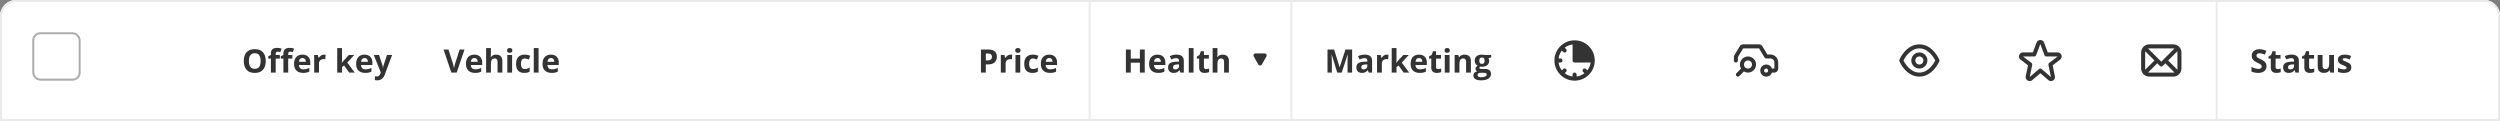 <svg xmlns="http://www.w3.org/2000/svg" width="1240" height="60" fill="none"><rect width="100%" height="100%" fill="#808080" stroke="none"/><g clip-path="url(#a)"><g clip-path="url(#b)"><path fill="#fff" d="M0 8a8 8 0 0 1 8-8h1224a8 8 0 0 1 8 8v52H0V8z"/><rect width="23" height="23" x="16.5" y="16.5" stroke="#ACACAC" rx="3.5"/><path fill="#fff" d="M104 0h100v60H104z"/><path fill="#333" d="M131.805 30.273c0 .88-.11 1.683-.328 2.407a5.098 5.098 0 0 1-1 1.86 4.352 4.352 0 0 1-1.688 1.202c-.682.276-1.49.414-2.422.414-.932 0-1.739-.138-2.422-.414a4.415 4.415 0 0 1-1.695-1.203 5.136 5.136 0 0 1-.992-1.867c-.219-.724-.328-1.529-.328-2.414 0-1.182.192-2.211.578-3.086.39-.88.989-1.563 1.797-2.047.807-.484 1.833-.727 3.078-.727 1.239 0 2.258.243 3.055.727a4.385 4.385 0 0 1 1.781 2.047c.39.88.586 1.914.586 3.101zm-8.336 0c0 .797.099 1.485.297 2.063.203.573.518 1.016.945 1.328.427.307.979.461 1.656.461.688 0 1.245-.154 1.672-.46.427-.313.737-.756.93-1.33.198-.577.297-1.265.297-2.062 0-1.197-.224-2.14-.672-2.828-.448-.687-1.185-1.03-2.211-1.03-.682 0-1.24.155-1.672.468-.427.307-.742.75-.945 1.328-.198.573-.297 1.26-.297 2.062zm15.343-1.218h-2.062V36h-2.383v-6.945h-1.312v-1.149l1.312-.64v-.641c0-.745.125-1.323.375-1.734a2.038 2.038 0 0 1 1.07-.875c.464-.172 1.011-.258 1.641-.258.464 0 .886.039 1.266.117.38.073.69.156.929.25l-.609 1.75a6.87 6.87 0 0 0-.594-.156 3.437 3.437 0 0 0-.734-.07c-.333 0-.578.101-.734.304-.151.198-.227.453-.227.766v.547h2.062v1.789zm6.204 0h-2.063V36h-2.383v-6.945h-1.312v-1.149l1.312-.64v-.641c0-.745.125-1.323.375-1.734a2.04 2.04 0 0 1 1.071-.875c.463-.172 1.01-.258 1.64-.258.464 0 .886.039 1.266.117.38.073.69.156.93.25l-.61 1.75a6.87 6.87 0 0 0-.594-.156 3.437 3.437 0 0 0-.734-.07c-.333 0-.578.101-.734.304-.151.198-.227.453-.227.766v.547h2.063v1.789zm4.976-1.953c.807 0 1.503.156 2.086.468a3.208 3.208 0 0 1 1.352 1.344c.317.589.476 1.307.476 2.156v1.157h-5.633c.026.671.227 1.2.602 1.586.38.38.906.57 1.578.57.557 0 1.068-.058 1.531-.172.464-.115.94-.286 1.43-.516v1.844c-.432.214-.885.37-1.359.469-.469.099-1.039.148-1.711.148-.875 0-1.651-.161-2.328-.484a3.613 3.613 0 0 1-1.586-1.477c-.381-.661-.571-1.495-.571-2.5 0-1.02.172-1.87.516-2.547.349-.682.833-1.192 1.453-1.53.62-.345 1.341-.516 2.164-.516zm.016 1.695c-.464 0-.849.148-1.156.445-.303.297-.477.763-.524 1.399h3.344a2.351 2.351 0 0 0-.195-.946 1.474 1.474 0 0 0-.547-.656c-.24-.161-.547-.242-.922-.242zm10.711-1.695c.12 0 .258.007.414.023.161.01.291.026.39.047l-.179 2.234a1.444 1.444 0 0 0-.336-.054 3.37 3.37 0 0 0-.367-.024c-.308 0-.607.04-.899.117a2.197 2.197 0 0 0-.773.383 1.802 1.802 0 0 0-.547.688c-.13.28-.195.627-.195 1.039V36h-2.383v-8.734h1.804l.352 1.468h.117c.172-.297.386-.567.641-.812.26-.25.554-.448.883-.594a2.578 2.578 0 0 1 1.078-.226zm8.929-3.258v5.437c0 .328-.013.657-.039.985a54.41 54.41 0 0 1-.086.984h.032c.161-.23.325-.456.492-.68.172-.224.354-.44.547-.648l2.445-2.656h2.688l-3.469 3.789 3.68 4.945h-2.75l-2.516-3.54-1.024.821V36h-2.382V23.844h2.382zm11.141 3.258c.807 0 1.503.156 2.086.468a3.208 3.208 0 0 1 1.352 1.344c.317.589.476 1.307.476 2.156v1.157h-5.633c.026.671.227 1.2.602 1.586.38.38.906.57 1.578.57.557 0 1.068-.058 1.531-.172.464-.115.94-.286 1.43-.516v1.844c-.432.214-.885.37-1.359.469-.469.099-1.04.148-1.711.148-.875 0-1.651-.161-2.329-.484a3.616 3.616 0 0 1-1.585-1.477c-.381-.661-.571-1.495-.571-2.5 0-1.02.172-1.87.516-2.547.349-.682.833-1.192 1.453-1.53.62-.345 1.341-.516 2.164-.516zm.016 1.695c-.464 0-.849.148-1.157.445-.302.297-.476.763-.523 1.399h3.344a2.351 2.351 0 0 0-.196-.946 1.466 1.466 0 0 0-.546-.656c-.24-.161-.547-.242-.922-.242zm4.586-1.531H188l1.648 4.914c.053.156.097.315.133.476.037.162.068.328.094.5.026.172.047.352.063.54h.046c.032-.282.073-.545.125-.79.058-.245.128-.487.211-.726l1.618-4.914h2.554l-3.695 9.851c-.224.604-.516 1.107-.875 1.508-.36.406-.774.71-1.242.914a3.777 3.777 0 0 1-1.532.305c-.27 0-.505-.016-.703-.047a5.908 5.908 0 0 1-.507-.086v-1.89a4.196 4.196 0 0 0 .937.102c.333-.001.62-.071.859-.212.24-.14.44-.33.602-.57.161-.235.289-.493.383-.774l.14-.43-3.468-8.671z"/><path fill="#fff" d="M204 0h225v60H204z"/><path fill="#333" d="M230.398 24.578 226.516 36h-2.641L220 24.578h2.445l2.149 6.797a32.426 32.426 0 0 1 .429 1.648c.089.35.149.638.18.868.031-.23.086-.519.164-.868.084-.349.164-.68.242-.992.084-.317.144-.536.18-.656l2.164-6.797h2.445zm4.86 2.524c.807 0 1.502.156 2.086.468a3.2 3.2 0 0 1 1.351 1.344c.318.589.477 1.307.477 2.156v1.157h-5.633c.026.671.227 1.2.602 1.586.38.38.906.57 1.578.57a6.38 6.38 0 0 0 1.531-.172c.464-.115.94-.286 1.43-.516v1.844a5.69 5.69 0 0 1-1.36.469c-.468.099-1.039.148-1.711.148-.875 0-1.651-.161-2.328-.484a3.618 3.618 0 0 1-1.586-1.477c-.38-.661-.57-1.495-.57-2.5 0-1.02.172-1.87.516-2.547.349-.682.833-1.192 1.453-1.53.62-.345 1.341-.516 2.164-.516zm.015 1.695c-.463 0-.849.148-1.156.445-.302.297-.476.763-.523 1.399h3.344a2.368 2.368 0 0 0-.196-.946 1.468 1.468 0 0 0-.547-.656c-.239-.161-.547-.242-.922-.242zm8.219-4.953v2.476c0 .433-.015.844-.047 1.235-.026.39-.047.666-.062.828h.125a2.6 2.6 0 0 1 .664-.735c.26-.187.547-.325.859-.414a3.687 3.687 0 0 1 1.008-.132c.63 0 1.18.111 1.649.335a2.37 2.37 0 0 1 1.093 1.04c.261.468.391 1.078.391 1.828V36h-2.383v-5.102c0-.625-.115-1.096-.344-1.414-.229-.317-.583-.476-1.062-.476-.479 0-.857.112-1.133.336-.276.218-.471.544-.586.976-.115.427-.172.95-.172 1.57V36h-2.383V23.844h2.383zm10.516 3.422V36h-2.383v-8.734h2.383zm-1.188-3.422c.354 0 .659.083.914.25.256.161.383.466.383.914 0 .443-.127.75-.383.922a1.64 1.64 0 0 1-.914.25c-.359 0-.666-.084-.922-.25-.25-.172-.375-.48-.375-.922 0-.448.125-.753.375-.914.256-.167.563-.25.922-.25zm7.242 12.312c-.864 0-1.601-.156-2.21-.468-.61-.318-1.073-.808-1.391-1.47-.318-.66-.477-1.507-.477-2.538 0-1.068.18-1.938.539-2.61.365-.677.868-1.174 1.508-1.492.646-.318 1.393-.476 2.242-.476.605 0 1.125.06 1.563.18.443.114.828.252 1.156.413l-.703 1.844a11.087 11.087 0 0 0-1.047-.367 3.291 3.291 0 0 0-.969-.149c-.416 0-.763.1-1.039.297-.276.193-.481.485-.617.875-.135.39-.203.88-.203 1.47 0 .577.073 1.056.219 1.437.146.38.357.664.633.851.276.182.612.274 1.007.274a4.12 4.12 0 0 0 1.321-.196c.385-.135.76-.323 1.125-.562v2.039a3.92 3.92 0 0 1-1.149.492c-.396.104-.898.156-1.508.156zm7.071-.156h-2.383V23.844h2.383V36zm6.109-8.898c.807 0 1.503.156 2.086.468a3.208 3.208 0 0 1 1.352 1.344c.317.589.476 1.307.476 2.156v1.157h-5.633c.026.671.227 1.2.602 1.586.38.38.906.57 1.578.57.557 0 1.068-.058 1.531-.172.464-.115.94-.286 1.43-.516v1.844c-.432.214-.885.37-1.359.469-.469.099-1.039.148-1.711.148-.875 0-1.651-.161-2.328-.484a3.613 3.613 0 0 1-1.586-1.477c-.381-.661-.571-1.495-.571-2.5 0-1.02.172-1.87.516-2.547.349-.682.833-1.192 1.453-1.53.62-.345 1.341-.516 2.164-.516zm.016 1.695c-.464 0-.849.148-1.156.445-.303.297-.477.763-.524 1.399h3.344a2.351 2.351 0 0 0-.195-.946 1.474 1.474 0 0 0-.547-.656c-.24-.161-.547-.242-.922-.242zm216.937-4.219c1.474 0 2.55.318 3.227.953.677.63 1.016 1.5 1.016 2.61 0 .5-.076.979-.227 1.437a3.162 3.162 0 0 1-.742 1.211c-.339.354-.792.635-1.36.844-.567.203-1.268.305-2.101.305h-1.039V36h-2.422V24.578h3.648zm-.125 1.985h-1.101v3.39h.797c.453 0 .846-.06 1.179-.18.334-.12.591-.307.774-.562.182-.255.273-.583.273-.984 0-.563-.156-.98-.469-1.25-.312-.276-.796-.415-1.453-.415zm11.211.539c.12 0 .258.007.414.023.162.01.292.026.391.047l-.18 2.234a1.444 1.444 0 0 0-.336-.054 3.356 3.356 0 0 0-.367-.024 3.5 3.5 0 0 0-.898.117 2.193 2.193 0 0 0-.774.383 1.812 1.812 0 0 0-.547.688c-.13.28-.195.627-.195 1.039V36h-2.383v-8.734h1.805l.351 1.468h.118c.172-.297.385-.567.64-.812.261-.25.555-.448.883-.594a2.582 2.582 0 0 1 1.078-.226zm4.774.164V36h-2.383v-8.734h2.383zm-1.188-3.422c.354 0 .659.083.914.25.255.161.383.466.383.914 0 .443-.128.75-.383.922a1.64 1.64 0 0 1-.914.25c-.359 0-.666-.084-.922-.25-.25-.172-.375-.48-.375-.922 0-.448.125-.753.375-.914.256-.167.563-.25.922-.25zm7.242 12.312c-.864 0-1.601-.156-2.211-.468-.609-.318-1.072-.808-1.39-1.47-.318-.66-.477-1.507-.477-2.538 0-1.068.18-1.938.539-2.61.365-.677.868-1.174 1.508-1.492.646-.318 1.393-.476 2.242-.476.604 0 1.125.06 1.563.18.443.114.828.252 1.156.413l-.703 1.844a11.087 11.087 0 0 0-1.047-.367 3.291 3.291 0 0 0-.969-.149c-.416 0-.763.1-1.039.297-.276.193-.482.485-.617.875s-.203.88-.203 1.47c0 .577.073 1.056.219 1.437.146.38.356.664.632.851.277.182.612.274 1.008.274a4.12 4.12 0 0 0 1.321-.196c.385-.135.76-.323 1.125-.562v2.039a3.92 3.92 0 0 1-1.149.492c-.396.104-.898.156-1.508.156zm8.289-9.054c.808 0 1.503.156 2.086.468a3.202 3.202 0 0 1 1.352 1.344c.318.589.476 1.307.476 2.156v1.157h-5.632c.026.671.226 1.2.601 1.586.38.38.907.57 1.578.57.558 0 1.068-.058 1.532-.172.463-.115.94-.286 1.429-.516v1.844c-.432.214-.885.37-1.359.469-.469.099-1.039.148-1.711.148-.875 0-1.651-.161-2.328-.484a3.613 3.613 0 0 1-1.586-1.477c-.38-.661-.57-1.495-.57-2.5 0-1.02.172-1.87.515-2.547.349-.682.834-1.192 1.453-1.53.62-.345 1.342-.516 2.164-.516zm.016 1.695c-.463 0-.849.148-1.156.445-.302.297-.477.763-.524 1.399h3.344a2.351 2.351 0 0 0-.195-.946 1.468 1.468 0 0 0-.547-.656c-.24-.161-.547-.242-.922-.242z"/><path stroke="#EAEAEA" d="M540.5 60V0"/><path fill="#333" d="M567.797 36h-2.414v-4.93h-4.524V36h-2.421V24.578h2.421v4.477h4.524v-4.477h2.414V36zm6.305-8.898c.807 0 1.502.156 2.086.468a3.205 3.205 0 0 1 1.351 1.344c.318.589.477 1.307.477 2.156v1.157h-5.633c.026.671.226 1.2.601 1.586.381.38.907.57 1.578.57.558 0 1.068-.058 1.532-.172.463-.115.94-.286 1.429-.516v1.844c-.432.214-.885.37-1.359.469-.469.099-1.039.148-1.711.148-.875 0-1.651-.161-2.328-.484a3.613 3.613 0 0 1-1.586-1.477c-.38-.661-.57-1.495-.57-2.5 0-1.02.172-1.87.515-2.547.349-.682.834-1.192 1.454-1.53.619-.345 1.341-.516 2.164-.516zm.015 1.695c-.463 0-.849.148-1.156.445-.302.297-.477.763-.523 1.399h3.343a2.351 2.351 0 0 0-.195-.946 1.468 1.468 0 0 0-.547-.656c-.24-.161-.547-.242-.922-.242zm9.414-1.711c1.172 0 2.071.255 2.696.766.625.51.937 1.286.937 2.328V36H585.5l-.461-1.188h-.062a4.43 4.43 0 0 1-.766.766 2.62 2.62 0 0 1-.899.438c-.338.093-.75.14-1.234.14-.516 0-.979-.099-1.39-.297a2.202 2.202 0 0 1-.961-.906c-.235-.411-.352-.932-.352-1.562 0-.927.326-1.61.977-2.047.651-.443 1.627-.688 2.929-.735l1.516-.047v-.382c0-.459-.12-.795-.359-1.008-.24-.214-.573-.32-1-.32-.422 0-.836.06-1.243.18a9.62 9.62 0 0 0-1.218.452l-.789-1.609a6.757 6.757 0 0 1 1.554-.578 7.54 7.54 0 0 1 1.789-.211zm1.266 4.867-.922.031c-.771.021-1.307.16-1.609.414-.297.256-.446.592-.446 1.008 0 .365.107.625.321.782.213.15.492.226.836.226.51 0 .94-.151 1.289-.453.354-.302.531-.732.531-1.29v-.718zM592.008 36h-2.383V23.844h2.383V36zm6.187-1.742c.261 0 .513-.026.758-.078.25-.052.498-.117.742-.196v1.774a4.357 4.357 0 0 1-.953.281 6.057 6.057 0 0 1-1.234.117c-.521 0-.99-.083-1.406-.25a2 2 0 0 1-.977-.883c-.234-.421-.352-1.007-.352-1.757v-4.211h-1.14v-1.008l1.312-.797.688-1.844h1.523v1.86h2.446v1.789h-2.446v4.21c0 .334.094.584.282.75.192.162.445.243.757.243zm5.657-10.414v2.476c0 .433-.016.844-.047 1.235-.026.39-.047.666-.063.828h.125c.188-.302.409-.547.664-.735a2.76 2.76 0 0 1 .86-.414 3.674 3.674 0 0 1 1.007-.132c.631 0 1.18.111 1.649.335.469.22.833.566 1.094 1.04.26.468.39 1.078.39 1.828V36h-2.383v-5.102c0-.625-.114-1.096-.343-1.414-.229-.317-.584-.476-1.063-.476s-.857.112-1.133.336c-.276.218-.471.544-.586.976-.114.427-.171.95-.171 1.57V36h-2.383V23.844h2.383zm22.016 8.136a1 1 0 0 1-1.736 0l-2.277-3.984a1 1 0 0 1 .868-1.496h4.554a1 1 0 0 1 .868 1.496l-2.277 3.985z"/><path stroke="#EAEAEA" d="M640.5 60V0"/><path fill="#333" d="m663.273 36-2.75-8.96h-.07l.047.968c.026.427.049.883.07 1.367.021.484.032.922.032 1.313V36h-2.164V24.578h3.296l2.704 8.735h.046l2.868-8.735h3.296V36h-2.257v-5.406c0-.36.005-.774.015-1.242.016-.47.034-.915.055-1.336l.047-.961h-.07L665.492 36h-2.219zm13.649-8.914c1.172 0 2.07.255 2.695.766.625.51.938 1.286.938 2.328V36h-1.664l-.461-1.188h-.063c-.25.313-.505.568-.765.766a2.63 2.63 0 0 1-.899.438c-.338.093-.75.14-1.234.14a3.17 3.17 0 0 1-1.391-.297 2.213 2.213 0 0 1-.961-.906c-.234-.411-.351-.932-.351-1.562 0-.927.325-1.61.976-2.047.651-.443 1.628-.688 2.93-.735l1.516-.047v-.382c0-.459-.12-.795-.36-1.008-.239-.214-.573-.32-1-.32-.422 0-.836.06-1.242.18-.406.119-.813.27-1.219.452l-.789-1.609a6.782 6.782 0 0 1 1.555-.578 7.535 7.535 0 0 1 1.789-.211zm1.266 4.867-.922.031c-.771.021-1.308.16-1.61.414-.297.256-.445.592-.445 1.008 0 .365.107.625.32.782.214.15.492.226.836.226.511 0 .94-.151 1.289-.453.354-.302.532-.732.532-1.29v-.718zm9.703-4.851c.119 0 .257.007.414.023.161.01.291.026.39.047l-.179 2.234a1.444 1.444 0 0 0-.336-.054 3.373 3.373 0 0 0-.368-.024c-.307 0-.606.04-.898.117a2.197 2.197 0 0 0-.773.383 1.79 1.79 0 0 0-.547.688c-.13.28-.196.627-.196 1.039V36h-2.382v-8.734h1.804l.352 1.468h.117c.172-.297.385-.567.641-.812.26-.25.554-.448.882-.594a2.586 2.586 0 0 1 1.079-.226zm4.773-3.258v5.437c0 .328-.013.657-.039.985a65.23 65.23 0 0 1-.086.984h.031c.162-.23.326-.456.492-.68.172-.224.355-.44.547-.648l2.446-2.656h2.687l-3.469 3.789 3.68 4.945h-2.75l-2.515-3.54-1.024.821V36h-2.383V23.844h2.383zm11.141 3.258c.807 0 1.502.156 2.086.468a3.205 3.205 0 0 1 1.351 1.344c.318.589.477 1.307.477 2.156v1.157h-5.633c.026.671.226 1.2.602 1.586.38.38.906.57 1.578.57a6.38 6.38 0 0 0 1.531-.172c.463-.115.94-.286 1.43-.516v1.844a5.69 5.69 0 0 1-1.36.469c-.469.099-1.039.148-1.711.148-.875 0-1.651-.161-2.328-.484a3.618 3.618 0 0 1-1.586-1.477c-.38-.661-.57-1.495-.57-2.5 0-1.02.172-1.87.516-2.547.348-.682.833-1.192 1.453-1.53.619-.345 1.341-.516 2.164-.516zm.015 1.695c-.463 0-.849.148-1.156.445-.302.297-.476.763-.523 1.399h3.343a2.351 2.351 0 0 0-.195-.946 1.468 1.468 0 0 0-.547-.656c-.239-.161-.547-.242-.922-.242zm9.516 5.46c.26 0 .513-.025.758-.077.25-.052.497-.117.742-.196v1.774a4.357 4.357 0 0 1-.953.281 6.067 6.067 0 0 1-1.235.117 3.76 3.76 0 0 1-1.406-.25 1.999 1.999 0 0 1-.976-.883c-.235-.421-.352-1.007-.352-1.757v-4.211h-1.141v-1.008l1.313-.797.687-1.844h1.524v1.86h2.445v1.789h-2.445v4.21c0 .334.094.584.281.75.193.162.445.243.758.243zm5.656-6.991V36h-2.383v-8.734h2.383zm-1.187-3.422c.354 0 .659.083.914.25.255.161.383.466.383.914 0 .443-.128.75-.383.922a1.64 1.64 0 0 1-.914.25c-.36 0-.667-.084-.922-.25-.25-.172-.375-.48-.375-.922 0-.448.125-.753.375-.914.255-.167.562-.25.922-.25zm8.656 3.258c.932 0 1.682.255 2.25.765.568.505.851 1.318.851 2.438V36h-2.382v-5.102c0-.625-.115-1.096-.344-1.414-.224-.317-.578-.476-1.063-.476-.729 0-1.226.247-1.492.742-.265.495-.398 1.208-.398 2.14V36H721.5v-8.734h1.82l.321 1.117h.132c.188-.302.42-.547.696-.735a3.08 3.08 0 0 1 .929-.414 4.243 4.243 0 0 1 1.063-.132zm8.109 12.742c-1.218 0-2.151-.214-2.797-.64-.64-.423-.961-1.017-.961-1.782 0-.526.165-.966.493-1.32.328-.355.81-.607 1.445-.758a1.611 1.611 0 0 1-.641-.508 1.233 1.233 0 0 1-.273-.758c0-.333.096-.61.289-.828.193-.224.471-.443.836-.656a2.37 2.37 0 0 1-1.094-.953c-.265-.438-.398-.953-.398-1.547 0-.636.138-1.175.414-1.617.281-.448.687-.79 1.219-1.024.536-.234 1.187-.351 1.953-.351.161 0 .349.01.562.03.214.022.409.045.586.071.182.026.305.047.367.063h3.047v1.21l-1.367.352c.125.193.219.399.281.617.063.22.094.45.094.696 0 .937-.328 1.669-.984 2.195-.651.52-1.558.781-2.719.781a15.827 15.827 0 0 1-.781-.062c-.12.093-.211.192-.274.297a.633.633 0 0 0-.094.328c0 .114.047.21.141.289.099.073.245.13.438.172.197.036.442.054.734.054h1.484c.959 0 1.688.206 2.188.617.505.412.758 1.016.758 1.813 0 1.02-.427 1.813-1.282 2.375-.849.563-2.07.844-3.664.844zm.102-1.555c.568 0 1.055-.055 1.461-.164.411-.104.726-.255.945-.453a.894.894 0 0 0 .328-.695c0-.22-.065-.394-.195-.524-.125-.125-.318-.213-.578-.266a5.08 5.08 0 0 0-.985-.078h-1.234a2.1 2.1 0 0 0-.789.141 1.349 1.349 0 0 0-.547.39.935.935 0 0 0-.203.594c0 .328.156.586.469.774.317.187.76.281 1.328.281zm.383-6.625c.448 0 .776-.138.984-.414.208-.276.313-.651.313-1.125 0-.526-.11-.92-.329-1.18-.213-.265-.536-.398-.968-.398-.438 0-.766.133-.985.398-.218.26-.328.654-.328 1.18 0 .474.107.849.32 1.125.219.276.55.414.993.414z"/><path fill="#fff" d="M749 0h60v60h-60z"/><path fill="#333" fill-rule="evenodd" d="M781 40c5.514 0 10-4.486 10-10s-4.486-10-10-10-10 4.486-10 10 4.486 10 10 10zm-6.312-14.898.654.654a.998.998 0 0 0 1.415.001.999.999 0 0 0 0-1.414l-.655-.655A7.953 7.953 0 0 1 780 22.069V30a1 1 0 0 0 1 1h7.931a7.953 7.953 0 0 1-1.619 3.898l-.654-.654a.999.999 0 1 0-1.414 1.414l.654.654A7.953 7.953 0 0 1 782 37.931V37a1 1 0 1 0-2 0v.931a7.953 7.953 0 0 1-3.898-1.619l.654-.654a.999.999 0 1 0-1.414-1.414l-.654.654A7.953 7.953 0 0 1 773.069 31H774a1 1 0 1 0 0-2h-.931a7.953 7.953 0 0 1 1.619-3.898z" clip-rule="evenodd"/><path fill="#fff" d="M809 0h90v60h-90z"/><path fill="#333" fill-rule="evenodd" d="M878 27h-1.4l-2.4-4c-.4-.6-1-1-1.7-1h-7.9c-.7 0-1.4.4-1.7 1l-2.6 4.3c-.2.3-.3.7-.3 1V30c0 .6.4 1 1 1s1-.4 1-1v-1.7l2.6-4.3h7.9l2.7 4.5c.2.3.5.5.9.5h2c1.1 0 2 .9 2 2v3h-1.2c-.4-1.2-1.5-2-2.8-2-1.7 0-3 1.3-3 3s1.3 3 3 3c1.3 0 2.4-.8 2.8-2h1.1c1.1 0 2-.9 2-2v-3c0-2.2-1.8-4-4-4zm-2 9c-.6 0-1-.4-1-1s.4-1 1-1 1 .4 1 1-.4 1-1 1zm-9-8c-2.2 0-4 1.8-4 4 0 .7.2 1.4.6 2l-2.3 2.3c-.4.4-.4 1 0 1.4.2.2.4.3.7.3.3 0 .5-.1.7-.3l2.3-2.3c.6.4 1.3.6 2 .6 2.2 0 4-1.8 4-4s-1.8-4-4-4zm0 6c-.4 0-.8-.1-1.1-.3-.3-.2-.5-.4-.6-.6-.2-.3-.3-.7-.3-1.1 0-1.1.9-2 2-2s2 .9 2 2-.9 2-2 2z" clip-rule="evenodd"/><path fill="#fff" d="M899 0h81v60h-81z"/><path fill="#333" fill-rule="evenodd" d="M952 38c-6.6 0-9.8-7.3-9.9-7.6-.1-.3-.1-.5 0-.8.1-.3 3.3-7.6 9.9-7.6 6.6 0 9.8 7.3 9.9 7.6.1.3.1.5 0 .8-.1.3-3.3 7.6-9.9 7.6zm-7.9-8c.7 1.4 3.4 6 7.9 6s7.2-4.6 7.9-6c-.7-1.4-3.4-6-7.9-6s-7.2 4.6-7.9 6zm7.9 4c-2.2 0-4-1.8-4-4s1.8-4 4-4 4 1.8 4 4-1.8 4-4 4zm0-6c-1.1 0-2 .9-2 2s.9 2 2 2 2-.9 2-2-.9-2-2-2z" clip-rule="evenodd"/><path fill="#fff" d="M980 0h60v60h-60z"/><path fill="#333" fill-rule="evenodd" d="M1022.43 27.235a1.984 1.984 0 0 0-1.84-1.234h-4.9l-1.82-4.854a1.975 1.975 0 0 0-1.87-1.297c-.84 0-1.58.509-1.87 1.297L1008.31 26h-4.9c-.81 0-1.53.484-1.84 1.234-.31.75-.14 1.606.43 2.18.03.03.06.06.1.086l3.79 2.91-1.1 5.305c-.21.86.13 1.719.89 2.185a1.957 1.957 0 0 0 2.35-.182l3.97-3.4 3.97 3.399c.67.58 1.6.65 2.35.184.76-.467 1.11-1.324.9-2.147l-1.11-5.342 3.79-2.911a.564.564 0 0 0 .1-.086c.57-.575.74-1.431.43-2.181zm-6.04 3.973c-.3.233-.45.62-.37.997l1.25 5.994-4.62-3.958c-.19-.16-.42-.24-.65-.24-.23 0-.46.08-.65.24l-4.61 3.92 1.24-5.956c.08-.376-.07-.764-.37-.997L1003.43 28h5.57c.42 0 .79-.26.94-.648l2.06-5.514v.01l2.06 5.504c.15.389.52.648.94.648h5.57l-4.18 3.207z" clip-rule="evenodd"/><path fill="#fff" d="M1040 0h60v60h-60z"/><path fill="#333" fill-rule="evenodd" d="M1078 22h-12c-2.2 0-4 1.8-4 4v8c0 2.2 1.8 4 4 4h12c2.2 0 4-1.8 4-4v-8c0-2.2-1.8-4-4-4zm-2.6 8 4.5-4.5c.1.2.1.3.1.5v8c0 .2 0 .3-.1.5l-4.5-4.5zm2.6-6c.2 0 .3 0 .5.1l-6.5 6.5-6.5-6.5c.2-.1.3-.1.5-.1h12zm-13.9 10.5c-.1-.2-.1-.3-.1-.5v-8c0-.2 0-.3.1-.5l4.5 4.5-4.5 4.5zm1.9 1.5c-.2 0-.3 0-.5-.1l4.5-4.5 1.3 1.3c.2.2.5.3.7.3.2 0 .5-.1.7-.3l1.3-1.3 4.5 4.5c-.2.1-.3.1-.5.1h-12z" clip-rule="evenodd"/><path stroke="#EAEAEA" d="M1099.5 60V0"/><path fill="#fff" d="M1100 0h100v60h-100z"/><path fill="#333" d="M1124.18 32.828c0 .677-.16 1.266-.49 1.766-.33.5-.81.885-1.44 1.156-.63.27-1.39.406-2.28.406a8.142 8.142 0 0 1-2.25-.305 7.393 7.393 0 0 1-.99-.382v-2.25c.55.24 1.11.456 1.69.648.59.193 1.16.29 1.74.29.39 0 .71-.053.95-.157.24-.104.42-.247.53-.43.11-.182.16-.39.16-.625 0-.286-.09-.53-.28-.734-.2-.203-.46-.393-.8-.57-.33-.177-.71-.368-1.13-.57a12 12 0 0 1-.87-.454 5.118 5.118 0 0 1-.89-.664 3.38 3.38 0 0 1-.7-.945c-.17-.375-.26-.823-.26-1.344 0-.682.15-1.266.47-1.75.31-.484.75-.854 1.33-1.11.59-.26 1.27-.39 2.06-.39.6 0 1.16.07 1.7.211.54.135 1.11.333 1.69.594l-.78 1.883c-.52-.214-.99-.378-1.41-.493-.42-.12-.84-.18-1.27-.18-.31 0-.56.05-.78.15-.21.093-.37.228-.48.405-.11.172-.17.373-.17.602 0 .27.08.5.24.687.16.183.4.36.72.532.32.172.72.372 1.2.601.58.276 1.08.565 1.49.867.42.297.74.649.96 1.055.23.401.34.901.34 1.5zm5.56 1.43c.26 0 .52-.026.76-.078.25-.052.5-.117.74-.196v1.774c-.25.114-.57.208-.95.281-.38.078-.79.117-1.24.117-.52 0-.98-.083-1.4-.25a2.015 2.015 0 0 1-.98-.883c-.23-.421-.35-1.007-.35-1.757v-4.211h-1.14v-1.008l1.31-.797.69-1.844h1.52v1.86h2.45v1.789h-2.45v4.21c0 .334.1.584.28.75.2.162.45.243.76.243zm6.85-7.172c1.18 0 2.07.255 2.7.766.62.51.94 1.286.94 2.328V36h-1.67l-.46-1.188h-.06c-.25.313-.51.568-.77.766-.26.198-.56.344-.89.438-.34.093-.76.14-1.24.14-.52 0-.98-.099-1.39-.297-.41-.198-.73-.5-.96-.906-.24-.411-.35-.932-.35-1.562 0-.927.32-1.61.97-2.047.66-.443 1.63-.688 2.93-.735l1.52-.047v-.382c0-.459-.12-.795-.36-1.008-.24-.214-.57-.32-1-.32-.42 0-.84.06-1.24.18-.41.119-.81.27-1.22.452l-.79-1.609c.46-.245.98-.438 1.55-.578.58-.14 1.18-.211 1.79-.211zm1.27 4.867-.92.031c-.77.021-1.31.16-1.61.414-.3.256-.45.592-.45 1.008 0 .365.11.625.32.782.22.15.5.226.84.226.51 0 .94-.151 1.29-.453.35-.302.53-.732.53-1.29v-.718zm8.51 2.305c.26 0 .51-.026.75-.078.26-.052.5-.117.75-.196v1.774c-.26.114-.58.208-.96.281-.37.078-.78.117-1.23.117-.52 0-.99-.083-1.41-.25-.41-.172-.73-.466-.97-.883-.24-.421-.35-1.007-.35-1.757v-4.211h-1.15v-1.008l1.32-.797.68-1.844h1.53v1.86h2.44v1.789h-2.44v4.21c0 .334.09.584.28.75.19.162.44.243.76.243zm11.29-6.992V36h-1.83l-.32-1.117h-.13c-.18.297-.42.539-.7.726-.28.188-.59.326-.93.414-.34.089-.69.133-1.05.133-.63 0-1.17-.11-1.64-.328-.46-.224-.82-.57-1.08-1.039-.26-.469-.39-1.078-.39-1.828v-5.695h2.39v5.101c0 .625.11 1.097.33 1.414.23.318.58.477 1.07.477.49 0 .87-.11 1.14-.328.28-.224.47-.55.58-.977.12-.432.17-.958.17-1.578v-4.11h2.39zm8.59 6.14c0 .594-.14 1.097-.42 1.508-.28.406-.69.716-1.24.93-.56.208-1.24.312-2.07.312a9.1 9.1 0 0 1-1.57-.117 6.444 6.444 0 0 1-1.31-.39v-1.97c.47.214.98.391 1.52.532.55.135 1.03.203 1.44.203.47 0 .8-.068.99-.203.21-.14.31-.323.31-.547a.611.611 0 0 0-.13-.39c-.07-.12-.25-.253-.51-.399-.27-.151-.68-.346-1.25-.586-.55-.23-1-.46-1.35-.695-.35-.235-.61-.51-.78-.828-.17-.323-.26-.732-.26-1.227 0-.807.32-1.414.94-1.82.63-.412 1.47-.617 2.53-.617.54 0 1.05.054 1.54.164.5.109 1.01.284 1.53.523l-.72 1.719c-.43-.188-.84-.341-1.23-.461-.38-.12-.77-.18-1.16-.18-.35 0-.62.047-.79.14a.457.457 0 0 0-.27.43c0 .141.05.266.13.375.1.11.28.232.54.368.26.13.65.3 1.16.508.5.203.92.416 1.29.64.36.219.65.492.84.82.2.323.3.743.3 1.258z"/><path fill="#fff" d="M1200 0h40v60h-40z"/><path stroke="#EAEAEA" d="M0 60h1240"/></g></g><path stroke="#EAEAEA" d="M.5 8A7.5 7.5 0 0 1 8 .5h1224c4.14 0 7.5 3.358 7.5 7.5v51.5H.5V8z"/><defs><clipPath id="a"><path fill="#fff" d="M0 8a8 8 0 0 1 8-8h1224a8 8 0 0 1 8 8v52H0V8z"/></clipPath><clipPath id="b"><path fill="#fff" d="M0 8a8 8 0 0 1 8-8h1224a8 8 0 0 1 8 8v52H0V8z"/></clipPath></defs></svg>
